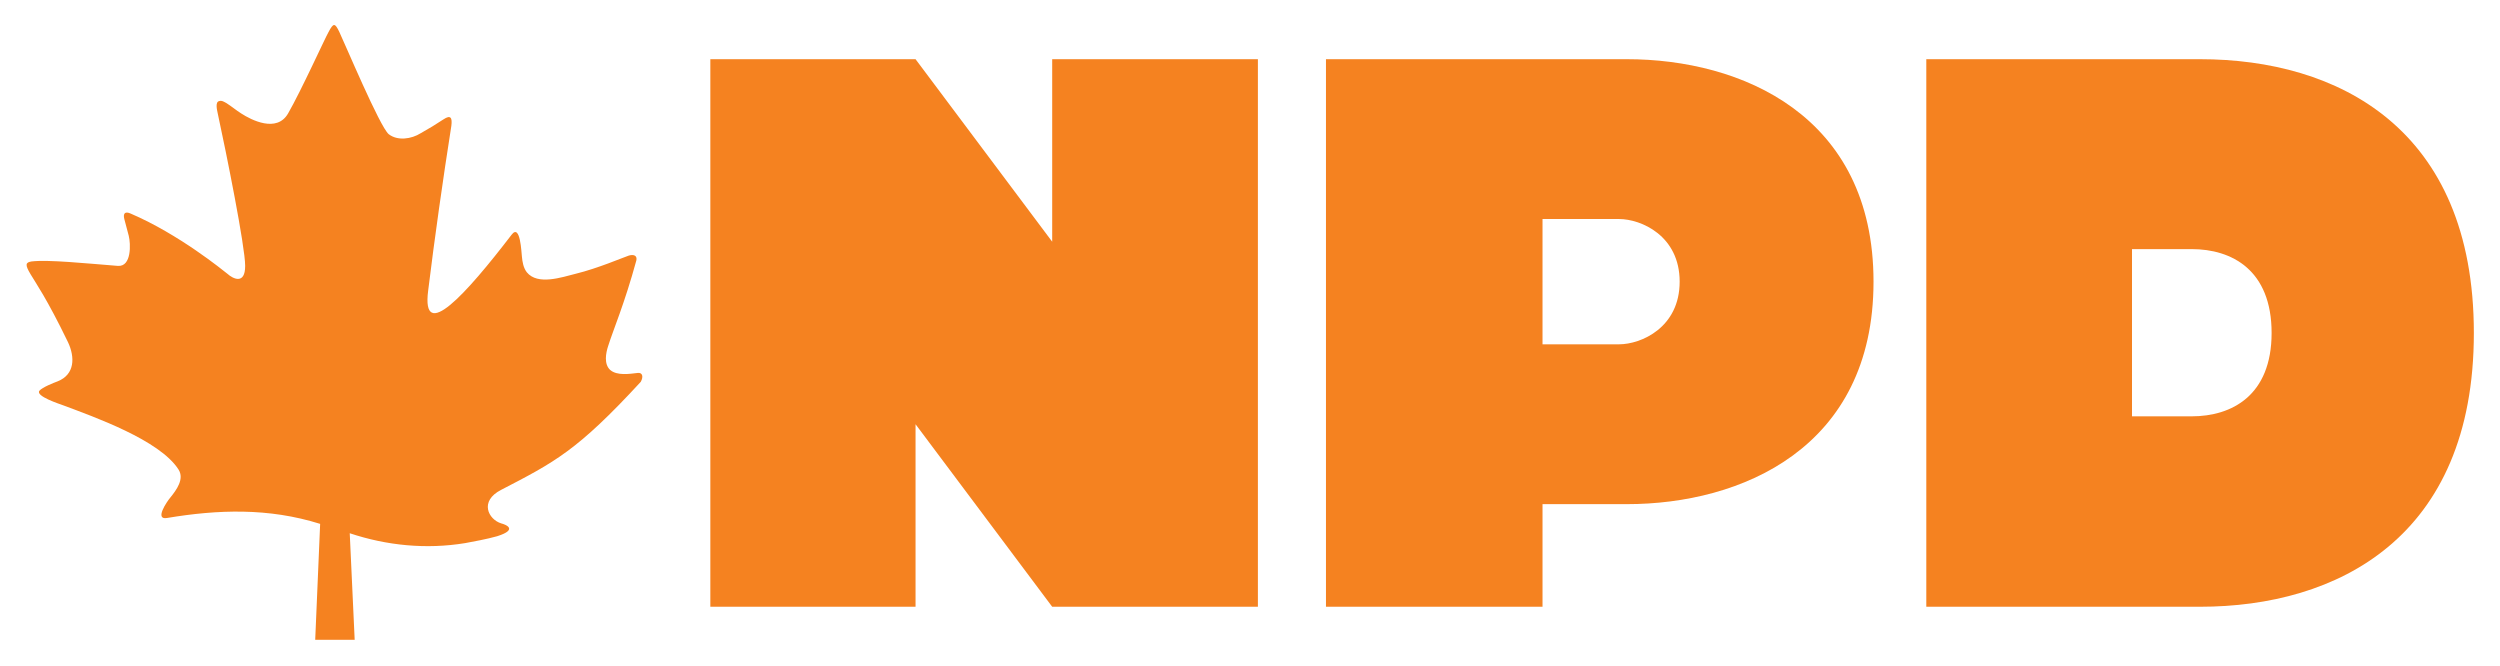 <?xml version="1.0" encoding="utf-8"?>
<!-- Generator: Adobe Illustrator 26.2.1, SVG Export Plug-In . SVG Version: 6.00 Build 0)  -->
<svg version="1.1" id="Layer_1" xmlns="http://www.w3.org/2000/svg" xmlns:xlink="http://www.w3.org/1999/xlink" x="0px" y="0px"
	 viewBox="0 0 506.8 135" style="enable-background:new 0 0 506.8 135;" xml:space="preserve">
<style type="text/css">
	.st0{display:none;}
	.st1{display:inline;stroke:#FFFFFF;stroke-width:1.018;stroke-miterlimit:10;}
	.st2{fill:#F58220;}
	.st3{clip-path:url(#SVGID_00000008145545386961952570000008836769476669770661_);fill:#F58220;}
	.st4{clip-path:url(#SVGID_00000149345801621360371610000015398876167481217683_);fill:#F58220;}
	.st5{clip-path:url(#SVGID_00000106142841340918379720000016837019742776729996_);fill:#F58220;}
	.st6{display:inline;}
	.st7{clip-path:url(#SVGID_00000149340757679306986780000018363091697563631516_);fill:#FFFFFF;}
	.st8{fill:#FFFFFF;}
	.st9{clip-path:url(#SVGID_00000159464851371431267040000017643902170510855300_);fill:#FFFFFF;}
	.st10{clip-path:url(#SVGID_00000159470431428960617650000004315439510570204803_);fill:#FFFFFF;}
</style>
<g id="Layer_3" class="st0">
	<rect x="0.4" y="-36.2" class="st1" width="506.6" height="206.7"/>
</g>
<g id="Layer_2_00000085958649481983967360000010799531856369784489_">
	<g>
		<polygon class="st2" points="213.3,12 213.3,49 185.6,12 144,12 144,123 185.6,123 185.6,86 213.3,123 255,123 255,12 		"/>
		<g>
			<g>
				<g>
					<defs>
						<rect id="SVGID_1_" x="5.3" y="5.1" width="496.2" height="124.8"/>
					</defs>
					<clipPath id="SVGID_00000031200966582383812230000000620791452974825350_">
						<use xlink:href="#SVGID_1_"  style="overflow:visible;"/>
					</clipPath>
					<path style="clip-path:url(#SVGID_00000031200966582383812230000000620791452974825350_);fill:#F58220;" d="M328.2,69.8h-15.5
						V44.4h15.5c4.5,0,12.3,3.4,12.3,12.7C340.5,66.4,332.7,69.8,328.2,69.8 M329.8,12h-61v111h43.9v-20.8h17.1
						c23.1,0,50-11.3,50-45.1S352.9,12,329.8,12"/>
				</g>
			</g>
			<g>
				<g>
					<defs>
						<rect id="SVGID_00000181078120295389678470000015031354293459216022_" x="5.3" y="5.1" width="496.2" height="124.8"/>
					</defs>
					<clipPath id="SVGID_00000047765469395241231590000001210915731032847276_">
						<use xlink:href="#SVGID_00000181078120295389678470000015031354293459216022_"  style="overflow:visible;"/>
					</clipPath>
					<path style="clip-path:url(#SVGID_00000047765469395241231590000001210915731032847276_);fill:#F58220;" d="M444.3,84.4h-12.1
						V50.5h12.1c8.1,0,16.2,4.2,16.2,17C460.5,80.2,452.4,84.4,444.3,84.4 M446,12h-55.5v111H446c27.7,0,55.5-13.9,55.5-55.5
						S473.8,12,446,12"/>
				</g>
			</g>
			<g>
				<g>
					<defs>
						<rect id="SVGID_00000105411261282819627010000008226256227417065137_" x="5.3" y="5.1" width="496.2" height="124.8"/>
					</defs>
					<clipPath id="SVGID_00000081639971671417652230000002951502271289852334_">
						<use xlink:href="#SVGID_00000105411261282819627010000008226256227417065137_"  style="overflow:visible;"/>
					</clipPath>
					<path style="clip-path:url(#SVGID_00000081639971671417652230000002951502271289852334_);fill:#F58220;" d="M129.3,75.6
						c-1.7,0.2-4.2,0.6-5.6-0.6c-1.3-1.2-0.9-3.4-0.4-4.9c1-3.2,3.3-8.5,5.7-17.3c0.2-0.9-0.4-1.3-1.5-1c-1.2,0.4-6.3,2.6-10.8,3.7
						c-2.8,0.7-7.7,2.4-9.9-0.3c-0.7-0.9-0.9-2.1-1-3.2c-0.1-0.7-0.3-6.8-2.1-4.4c-9.2,12-18.3,22.1-16.9,11.3
						c1.3-10.6,3-22.6,4.7-33.4c0.2-1.6-0.1-2.3-1.6-1.3s-3,1.9-4.6,2.8c-1.9,1.2-4.7,1.6-6.5,0.2c-1.8-1.5-8.9-18.4-10-20.7
						c-0.9-1.9-1.2-1.9-2.2,0c-0.7,1.2-5.5,11.8-8.2,16.5c-2.3,4-7.5,1.3-9.5,0c-1.1-0.7-1.9-1.4-3-2.1c-0.4-0.2-0.9-0.6-1.5-0.4
						c-0.8,0.2-0.4,1.8-0.3,2.3c1.8,8.3,5.6,27.2,5.6,31.1c0,3.9-2.5,2.6-3.6,1.6c-0.9-0.7-9.8-8-19.6-12.2
						c-1.1-0.5-1.6-0.1-1.3,1.1c0.3,1.1,0.6,2.3,0.9,3.4c0.4,1.6,0.6,6.3-2.2,6.1C17.5,53.4,9.8,52.6,6.4,53
						c-1.2,0.2-1.4,0.6-0.2,2.6c1,1.7,3.3,4.9,7.6,13.8c1.4,3,1.4,6.5-2.1,7.9c-0.8,0.3-3.1,1.2-3.7,1.9c-0.9,1.1,4.1,2.7,4.9,3
						c6.1,2.3,19.5,7,23.3,13c1.2,1.9-0.4,4.1-1.7,5.7c-0.6,0.7-3.3,4.6-0.6,4.1c10.2-1.7,20.5-2.1,31,1.2l-1,23.5h8l-1-21.6
						c7.5,2.5,15.5,3.3,23.4,2c1.6-0.3,4.4-0.8,6.5-1.4c4.4-1.4,1.6-2.4,0.8-2.6c-2.6-0.8-4.5-4.5,0-6.8
						c10.8-5.6,15.4-7.9,28.3-21.9C130.5,76.3,130.2,75.5,129.3,75.6"/>
				</g>
			</g>
		</g>
	</g>
</g>
<g id="Layer_4" class="st0">
	<g class="st6">
		<g>
			<g>
				<g>
					<defs>
						<rect id="SVGID_00000024688986230179255720000004041145689229709222_" x="5.4" y="5.7" width="496.2" height="125.8"/>
					</defs>
					<clipPath id="SVGID_00000163795397071907577290000000370582823802871966_">
						<use xlink:href="#SVGID_00000024688986230179255720000004041145689229709222_"  style="overflow:visible;"/>
					</clipPath>
					<path style="clip-path:url(#SVGID_00000163795397071907577290000000370582823802871966_);fill:#FFFFFF;" d="M129.4,76.8
						c-1.7,0.2-4.2,0.6-5.6-0.6c-1.3-1.2-0.9-3.5-0.4-4.9c1-3.2,3.3-8.6,5.7-17.4c0.2-0.9-0.4-1.3-1.5-1c-1.2,0.4-6.3,2.6-10.8,3.8
						c-2.8,0.7-7.7,2.4-9.9-0.3c-0.7-0.9-0.9-2.1-1-3.2c-0.1-0.7-0.3-6.8-2.1-4.5C94.6,60.8,85.5,71,86.9,60
						c1.3-10.7,3-22.8,4.7-33.7c0.2-1.6-0.1-2.4-1.6-1.3c-1.5,1-3,1.9-4.6,2.8c-1.9,1.2-4.7,1.7-6.5,0.2S70,9.4,68.9,7.2
						c-0.9-1.9-1.2-1.9-2.2,0c-0.7,1.2-5.5,11.9-8.2,16.6c-2.3,4-7.5,1.3-9.5,0c-1.1-0.7-1.9-1.4-3-2.1c-0.4-0.3-0.9-0.6-1.5-0.5
						c-0.8,0.2-0.4,1.9-0.3,2.4C46,31.9,49.8,51,49.8,55s-2.5,2.6-3.6,1.7c-0.9-0.7-9.8-8-19.6-12.3c-1.1-0.5-1.6-0.1-1.3,1.1
						c0.3,1.2,0.6,2.3,0.9,3.5c0.4,1.6,0.6,6.3-2.2,6.1c-6.6-0.6-14.3-1.5-17.6-1c-1.2,0.2-1.4,0.6-0.2,2.7c1,1.8,3.3,5,7.6,13.9
						c1.4,3,1.4,6.5-2.1,7.9c-0.8,0.3-3.1,1.2-3.7,1.9c-0.9,1.1,4.1,2.7,4.9,3c6.1,2.3,19.5,7.1,23.3,13.1c1.2,1.9-0.4,4.1-1.7,5.7
						c-0.6,0.7-3.3,4.6-0.6,4.2c10.2-1.7,20.5-2.1,31,1.2l-1,23.7h8l-1-21.8c7.5,2.5,15.5,3.3,23.4,2c1.6-0.3,4.4-0.8,6.5-1.4
						c4.4-1.4,1.6-2.4,0.8-2.7c-2.6-0.8-4.5-4.5,0-6.9c10.8-5.6,15.4-7.9,28.3-22.1C130.6,77.5,130.3,76.6,129.4,76.8"/>
				</g>
			</g>
		</g>
		<polygon class="st8" points="213.4,12.7 213.4,50 185.7,12.7 144.1,12.7 144.1,124.5 185.7,124.5 185.7,87.2 213.4,124.5 
			255.1,124.5 255.1,12.7 		"/>
		<g>
			<g>
				<g>
					<defs>
						<rect id="SVGID_00000150797390921594289530000009256120392308749707_" x="5.4" y="5.7" width="496.2" height="125.8"/>
					</defs>
					<clipPath id="SVGID_00000073721253003328220500000000114780359969094284_">
						<use xlink:href="#SVGID_00000150797390921594289530000009256120392308749707_"  style="overflow:visible;"/>
					</clipPath>
					<path style="clip-path:url(#SVGID_00000073721253003328220500000000114780359969094284_);fill:#FFFFFF;" d="M450,70.9h-15.5
						V45.3H450c4.5,0,12.3,3.4,12.3,12.8S454.5,70.9,450,70.9 M451.6,12.7h-61v111.8h43.9v-21h17.1c23.1,0,50-11.4,50-45.4
						C501.6,24,474.8,12.7,451.6,12.7"/>
				</g>
			</g>
			<g>
				<g>
					<defs>
						<rect id="SVGID_00000083076343204342663600000003406168424305788591_" x="5.4" y="5.7" width="496.2" height="125.8"/>
					</defs>
					<clipPath id="SVGID_00000125597978532540793810000005947586444389207936_">
						<use xlink:href="#SVGID_00000083076343204342663600000003406168424305788591_"  style="overflow:visible;"/>
					</clipPath>
					<path style="clip-path:url(#SVGID_00000125597978532540793810000005947586444389207936_);fill:#FFFFFF;" d="M322.7,85.7h-12.1
						V51.5h12.1c8.1,0,16.2,4.3,16.2,17.1C338.9,81.4,330.8,85.7,322.7,85.7 M324.4,12.7h-55.5v111.8h55.5c27.7,0,55.5-14,55.5-55.9
						C379.9,26.6,352.1,12.7,324.4,12.7"/>
				</g>
			</g>
		</g>
	</g>
</g>
</svg>
